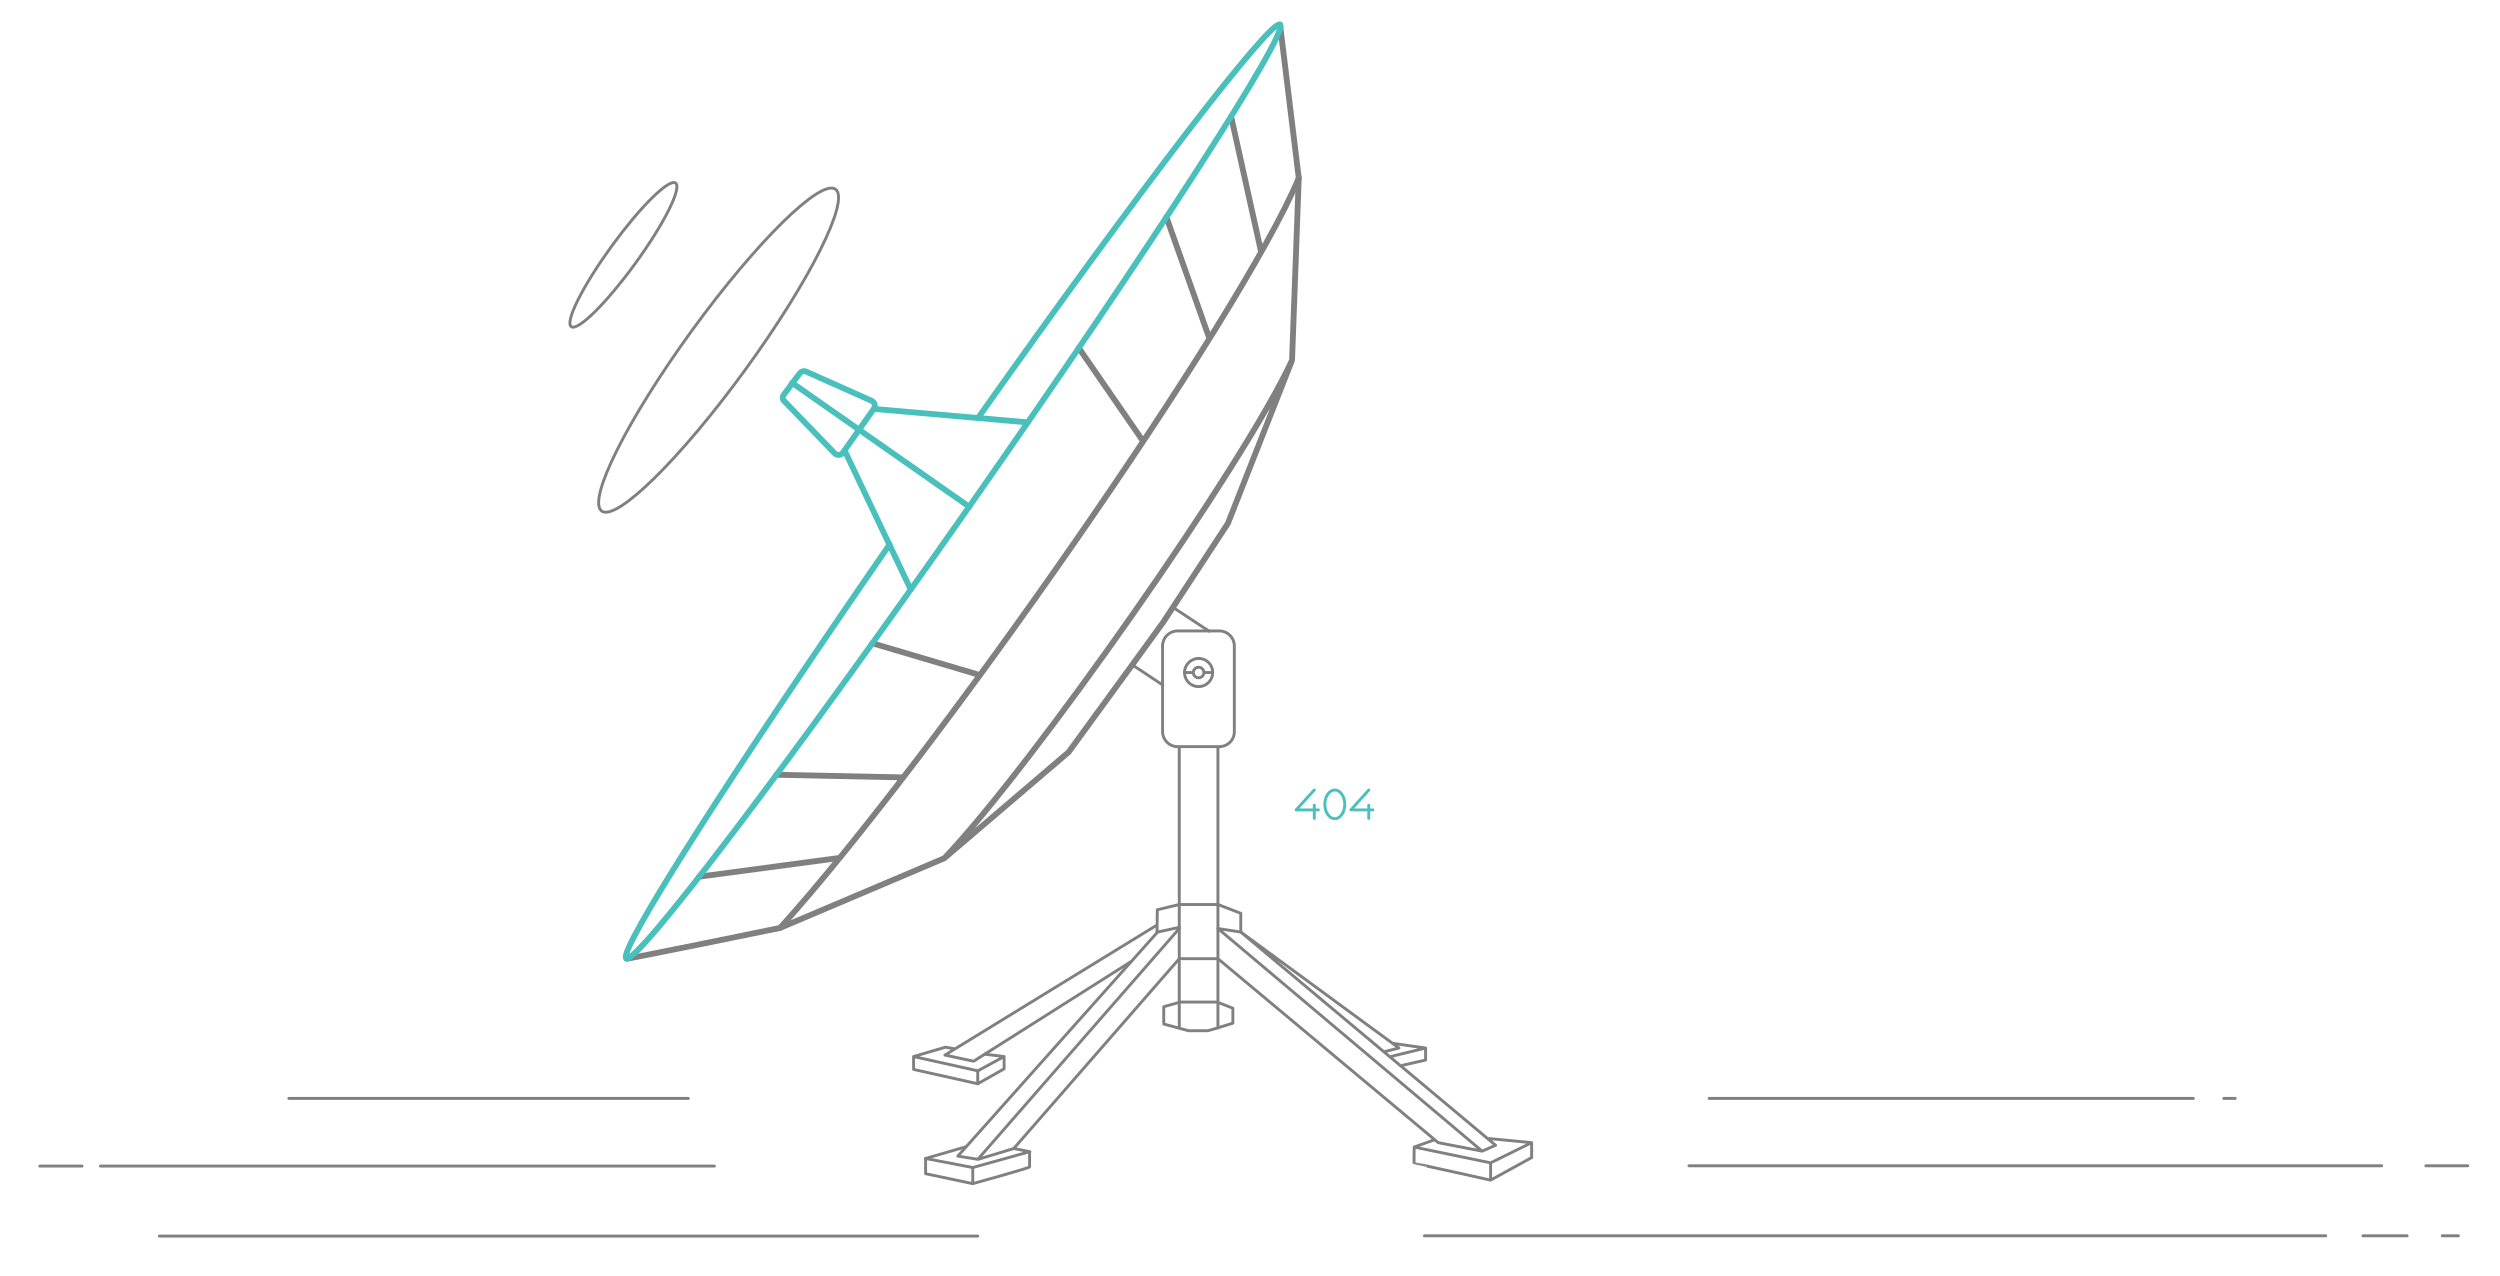 <svg xmlns="http://www.w3.org/2000/svg" xml:space="preserve" id="Layer_1" x="0" y="0" version="1.1" viewBox="0 0 853.5 435.7"><style>.nfound0{fill:none;stroke:gray;stroke-linecap:round;stroke-linejoin:round;stroke-miterlimit:10}.nfound1{stroke:#49c0bc;stroke-width:2}.nfound1,.nfound2,.nfound3{fill:none;stroke-linecap:round;stroke-linejoin:round;stroke-miterlimit:10}.nfound2{stroke-width:2;stroke:gray}.nfound3{stroke:#49c0bc}</style><path d="m386.6 227 10.4 6.9m3.7-26.4 12.1 8" class="nfound0"/><path id="svg-concept" d="m267.8 137 17.1 17.7c.8.9 2.2.8 2.9-.2l10.5-14.9c.7-1 .3-2.4-.8-2.8l-22.2-9.9c-.8-.4-1.8-.1-2.3.6l-5.3 7.1c-.7.7-.6 1.8.1 2.4zm2.6-6.3 60.5 42.3m-32.6-33.4 52.6 4.6m-40 57-22.6-47.5" class="nfound1"/><path d="m238.7 299.3 47.9-6.4m-21.5-28.4 43.3.9m-10.6-45.8 36.8 10.9m33.7-111.7 22 31.9m7.9-76.6 14.7 41.5m7.4-75.8 10.2 46M437 8.4l6.4 52.4C423.2 109 318 259.6 266.3 316.8c0 0-53.1 10.9-52.5 10.5" class="nfound2"/><path d="m443.4 60.8-2.3 62.2-21.9 55.7-22 33.6-7.9 10.9-24.5 33.6-42.4 36.2-56.1 23.8m56.1-23.8c30.3-31.9 102.3-134.4 118.7-170" class="nfound2"/><path id="svg-concept" d="M333.9 142.7C389 64.8 433.9 6.3 437 8.4c3.4 2.4-43.9 75.7-105.5 163.7S217.2 329.6 213.8 327.2c-3.1-2.2 36.1-63.5 89.9-141.3" class="nfound1"/><path d="M414 229.6a4.8 4.8 0 0 1-9.6 0c0-2.6 2.2-4.8 4.8-4.8 2.7 0 4.8 2.1 4.8 4.8z" class="nfound0"/><path d="M411 229.6c0 1-.8 1.8-1.8 1.8s-1.8-.8-1.8-1.8.8-1.8 1.8-1.8 1.8.8 1.8 1.8zm3 0h-3m-3.6 0h-3" class="nfound0"/><path d="M416.3 254.9H402c-2.8 0-5.1-2.3-5.1-5.1v-29.3c0-2.8 2.3-5.1 5.1-5.1h14.3c2.8 0 5.1 2.3 5.1 5.1v29.3c0 2.9-2.3 5.1-5.1 5.1zm-13.7 0h13.2v87.2h-13.2z" class="nfound0"/><path d="M423.6 318.2v-6.4l-7.8-3h-13.2l-7.5 1.8-.1 7.8m7.6 8.9h13.2M395 315.8l-72.4 44.4m9.8 2.1-9.8-2.1m63.5-31.9-53.7 34m-20.5-1.6v4.4m21.9 4.9-21.9-4.9M326 358c-.2.1-3.2-.5-3.2-.5l-10.9 3.2 22 4.9" class="nfound0"/><path d="m336.2 359.9 6.6.8v4.2l-9 5.1v-4.4l9-4.9m52.4-42.5L327 394.7m75.6-77.7L334 395.6m68.6-68.3-56.5 64.8m49.1-73.9 7.4-1.6M327 394.7l6.9 1.1m12.2-3.7-12.2 3.7m-17.9-.3v5.2l16.1 3.4v-5.5z" class="nfound0"/><path d="M332.1 404.1s19.2-5.3 19.4-5.7v-5.2l-19.4 5.4m-2.3-7.1-13.8 4m30.1-3.4 5.5 1.1m64.2-65.9 75.2 62.8M415.8 317l90.2 76m-82.4-74.8 87 72.8m-33-33.2-54-39.6m63.1 39.6-11.2-1.6m-1.1 4.6 12.3-3m0 4.1v-4.1m-7.9 5.9 7.9-1.8m-9.1-4.1-4.8 1.2m37.8 32-4.6 2m-15-2.9 15 2.9m-23.2-1.4s-.1 5.7 0 5.6 26.1 5.7 26.1 5.7V397l-26.1-5.4zm7-2.5-7 2.5m40.1-1.5-14 6.9m14-1.8-14 7.7m14-12.8v5.1m-14.6-6.5 14.6 1.4m-120.3-47.9-5.3 1.5v5.9l8.5 2.3h6.4c.6 0 8.7-2.6 8.7-2.6v-5.1l-5.1-2m-13.2 8.8v-8.8m13.2 0v8.8m0-34 7.8 1.2M794 421.9H486.3M813.1 398H576.6m6.9-23h165.3m10.4 0h3.9m65.1 23h14.3m-35.8 23.9h15.1m12 0h5.5m-784.9.1h279.4M34.3 398.1h209.6M235 375H98.6M28 398.1H13.6" class="nfound0"/><path id="svg-concept" d="m448.7 269.7-6.2 6.8m7.6 0h-7.6m6.2-1.6v4.5m18.6-9.7-6.1 6.8m7.5 0h-7.5m6.1-1.6v4.5" class="nfound3"/><ellipse id="svg-concept" cx="455.7" cy="274.6" class="nfound3" rx="3.4" ry="4.9"/><g><ellipse id="svg-concept" cx="245.3" cy="119.5" class="nfound0" rx="67.9" ry="11.3" transform="rotate(-54 245.35 119.49)"/><animate attributeName="opacity" begin="1s" dur="2s" repeatCount="indefinite" values="0;3;0"/></g><g><ellipse id="svg-concept" cx="212.8" cy="87" class="nfound0" rx="30.3" ry="5" transform="rotate(-54 212.83 86.97)"/><animate attributeName="opacity" begin="2s" dur="2s" repeatCount="indefinite" values="0;3;0"/></g></svg>